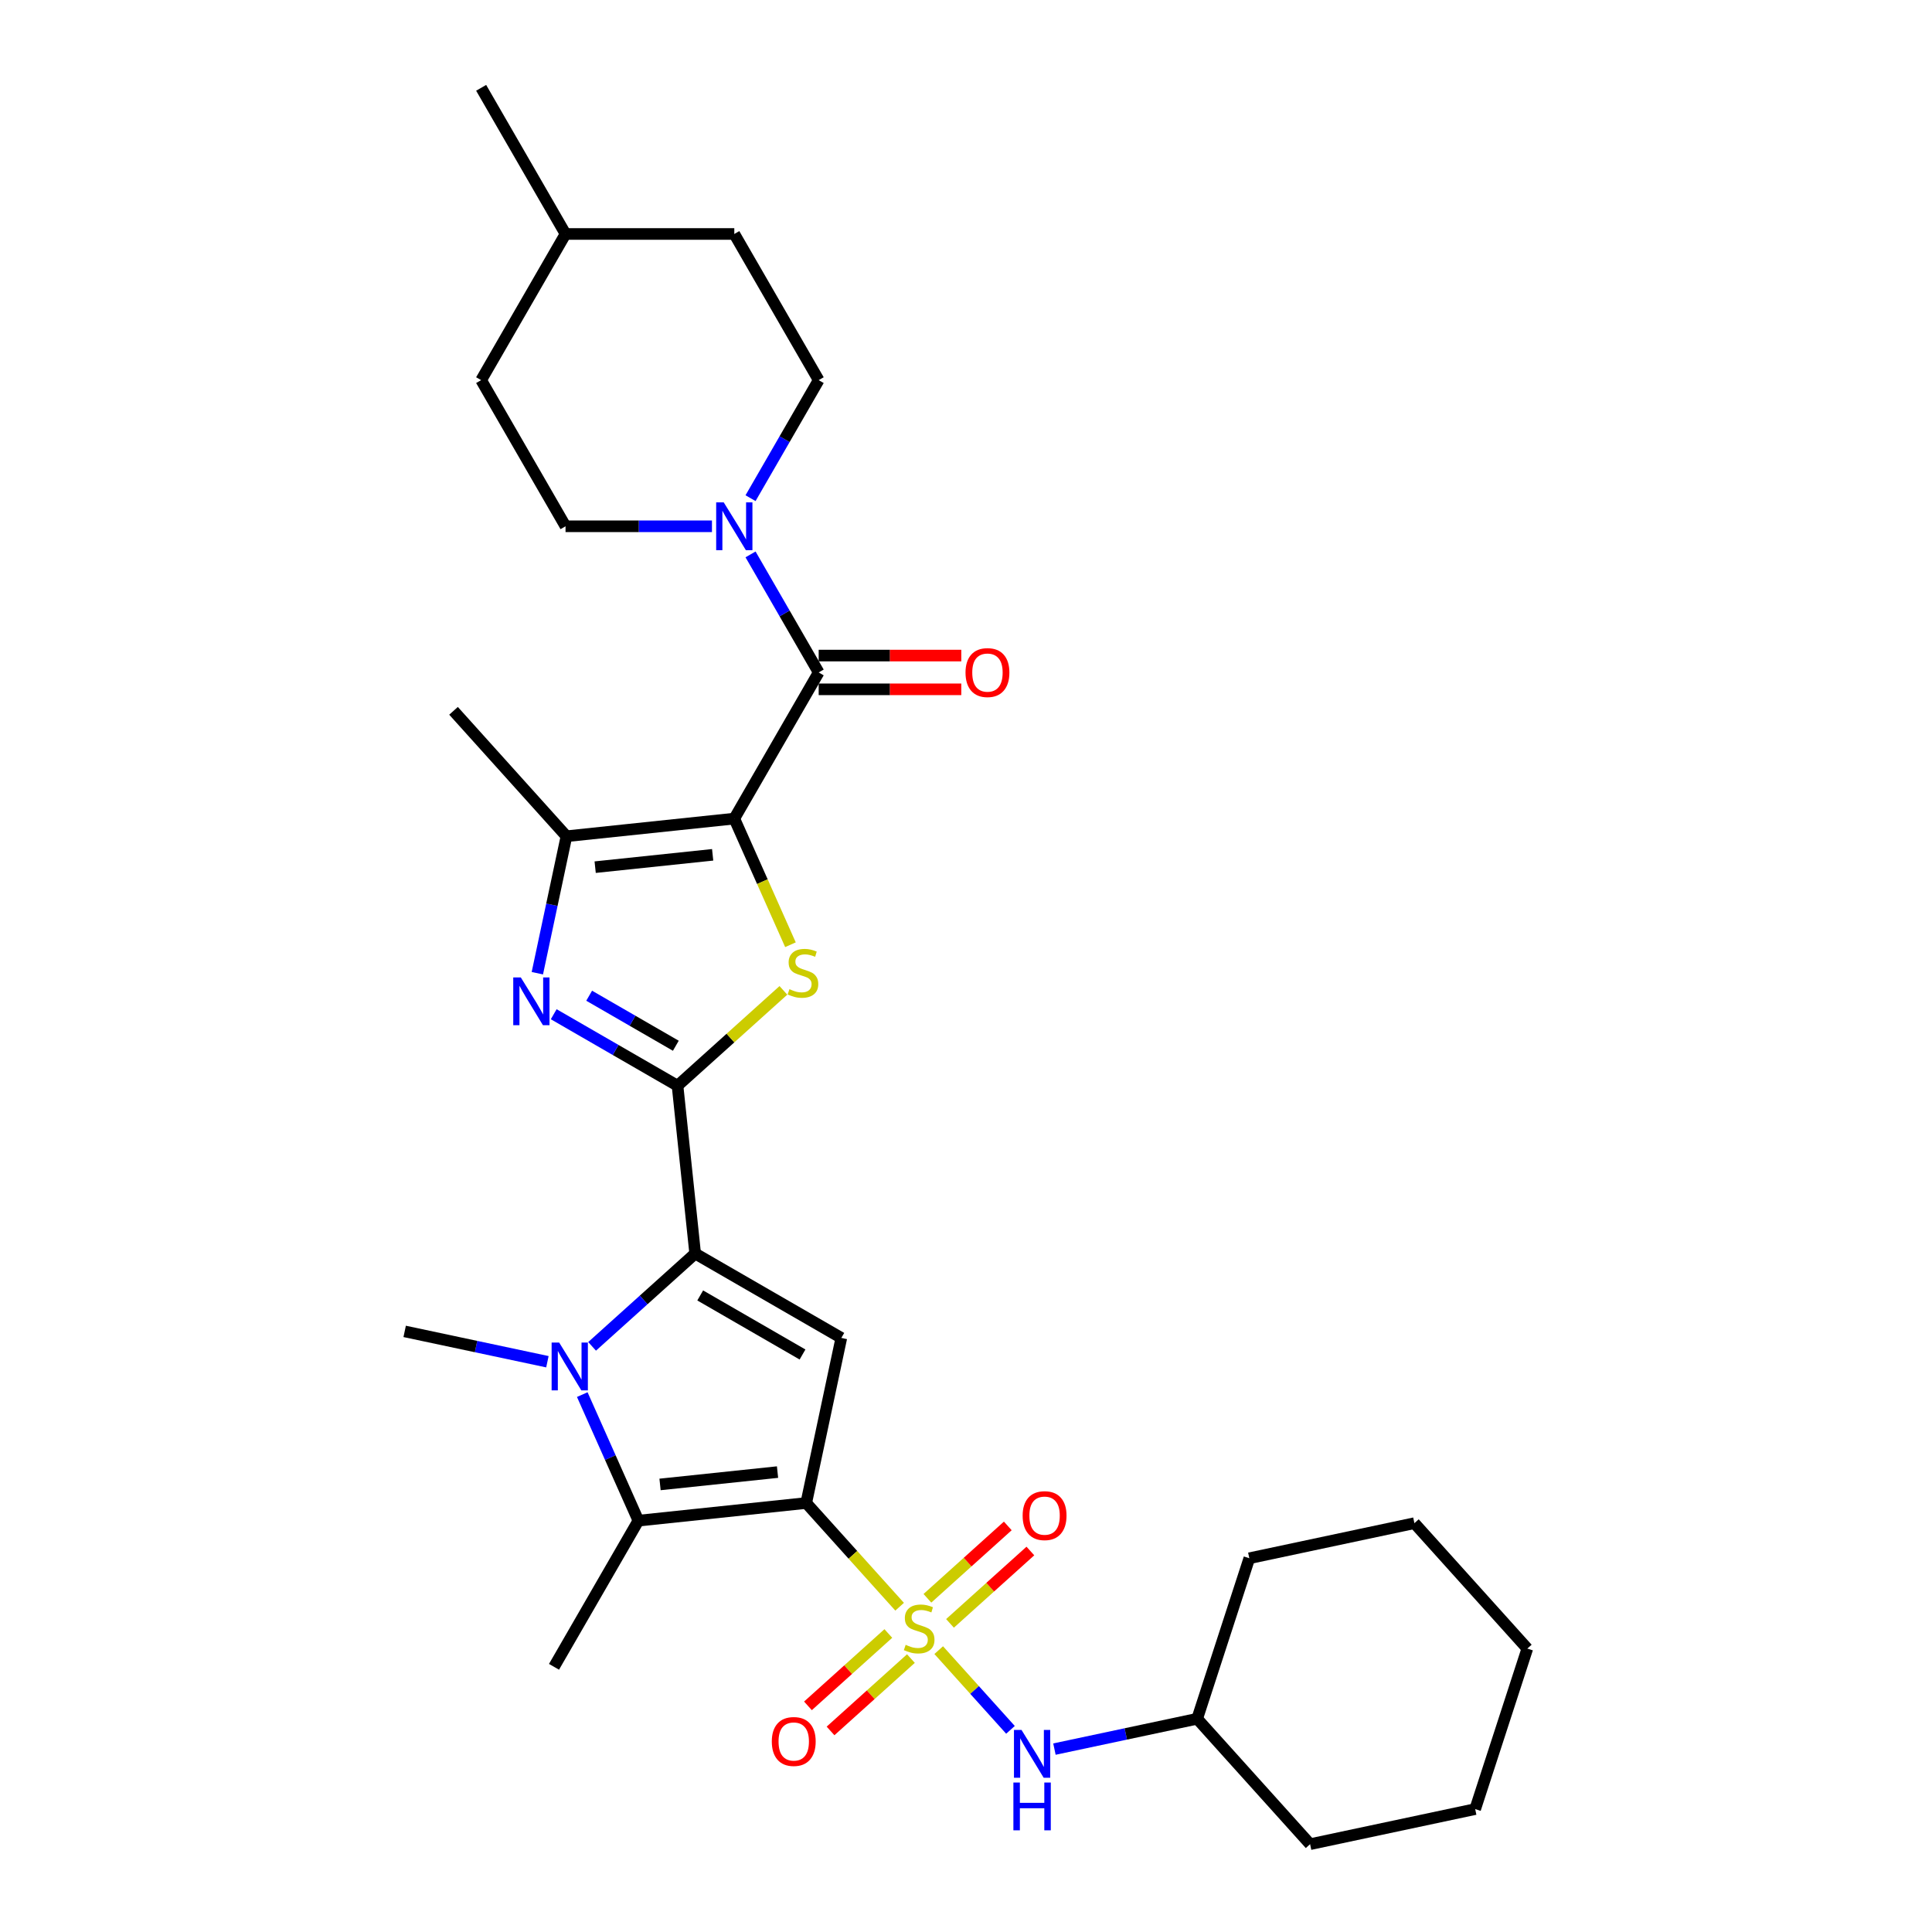 <?xml version='1.0' encoding='iso-8859-1'?>
<svg version='1.1' baseProfile='full'
              xmlns='http://www.w3.org/2000/svg'
                      xmlns:rdkit='http://www.rdkit.org/xml'
                      xmlns:xlink='http://www.w3.org/1999/xlink'
                  xml:space='preserve'
width='1000px' height='1000px' viewBox='0 0 1000 1000'>
<!-- END OF HEADER -->
<rect style='opacity:1.0;fill:#FFFFFF;stroke:none' width='1000' height='1000' x='0' y='0'> </rect>
<path class='bond-0' d='M 417.307,777.958 L 441.474,804.799' style='fill:none;fill-rule:evenodd;stroke:#000000;stroke-width:6px;stroke-linecap:butt;stroke-linejoin:miter;stroke-opacity:1' />
<path class='bond-0' d='M 441.474,804.799 L 465.642,831.64' style='fill:none;fill-rule:evenodd;stroke:#CCCC00;stroke-width:6px;stroke-linecap:butt;stroke-linejoin:miter;stroke-opacity:1' />
<path class='bond-6' d='M 417.307,777.958 L 435.468,692.513' style='fill:none;fill-rule:evenodd;stroke:#000000;stroke-width:6px;stroke-linecap:butt;stroke-linejoin:miter;stroke-opacity:1' />
<path class='bond-7' d='M 417.307,777.958 L 330.431,787.089' style='fill:none;fill-rule:evenodd;stroke:#000000;stroke-width:6px;stroke-linecap:butt;stroke-linejoin:miter;stroke-opacity:1' />
<path class='bond-7' d='M 402.449,761.952 L 341.636,768.344' style='fill:none;fill-rule:evenodd;stroke:#000000;stroke-width:6px;stroke-linecap:butt;stroke-linejoin:miter;stroke-opacity:1' />
<path class='bond-12' d='M 485.873,854.109 L 504.447,874.737' style='fill:none;fill-rule:evenodd;stroke:#CCCC00;stroke-width:6px;stroke-linecap:butt;stroke-linejoin:miter;stroke-opacity:1' />
<path class='bond-12' d='M 504.447,874.737 L 523.021,895.366' style='fill:none;fill-rule:evenodd;stroke:#0000FF;stroke-width:6px;stroke-linecap:butt;stroke-linejoin:miter;stroke-opacity:1' />
<path class='bond-13' d='M 459.797,845.491 L 438.996,864.22' style='fill:none;fill-rule:evenodd;stroke:#CCCC00;stroke-width:6px;stroke-linecap:butt;stroke-linejoin:miter;stroke-opacity:1' />
<path class='bond-13' d='M 438.996,864.22 L 418.196,882.949' style='fill:none;fill-rule:evenodd;stroke:#FF0000;stroke-width:6px;stroke-linecap:butt;stroke-linejoin:miter;stroke-opacity:1' />
<path class='bond-13' d='M 471.487,858.474 L 450.687,877.203' style='fill:none;fill-rule:evenodd;stroke:#CCCC00;stroke-width:6px;stroke-linecap:butt;stroke-linejoin:miter;stroke-opacity:1' />
<path class='bond-13' d='M 450.687,877.203 L 429.886,895.932' style='fill:none;fill-rule:evenodd;stroke:#FF0000;stroke-width:6px;stroke-linecap:butt;stroke-linejoin:miter;stroke-opacity:1' />
<path class='bond-14' d='M 491.718,840.258 L 512.519,821.529' style='fill:none;fill-rule:evenodd;stroke:#CCCC00;stroke-width:6px;stroke-linecap:butt;stroke-linejoin:miter;stroke-opacity:1' />
<path class='bond-14' d='M 512.519,821.529 L 533.32,802.8' style='fill:none;fill-rule:evenodd;stroke:#FF0000;stroke-width:6px;stroke-linecap:butt;stroke-linejoin:miter;stroke-opacity:1' />
<path class='bond-14' d='M 480.028,827.274 L 500.829,808.545' style='fill:none;fill-rule:evenodd;stroke:#CCCC00;stroke-width:6px;stroke-linecap:butt;stroke-linejoin:miter;stroke-opacity:1' />
<path class='bond-14' d='M 500.829,808.545 L 521.63,789.816' style='fill:none;fill-rule:evenodd;stroke:#FF0000;stroke-width:6px;stroke-linecap:butt;stroke-linejoin:miter;stroke-opacity:1' />
<path class='bond-1' d='M 380.073,423.708 L 394.606,456.349' style='fill:none;fill-rule:evenodd;stroke:#000000;stroke-width:6px;stroke-linecap:butt;stroke-linejoin:miter;stroke-opacity:1' />
<path class='bond-1' d='M 394.606,456.349 L 409.139,488.991' style='fill:none;fill-rule:evenodd;stroke:#CCCC00;stroke-width:6px;stroke-linecap:butt;stroke-linejoin:miter;stroke-opacity:1' />
<path class='bond-9' d='M 380.073,423.708 L 423.75,348.057' style='fill:none;fill-rule:evenodd;stroke:#000000;stroke-width:6px;stroke-linecap:butt;stroke-linejoin:miter;stroke-opacity:1' />
<path class='bond-32' d='M 380.073,423.708 L 293.198,432.839' style='fill:none;fill-rule:evenodd;stroke:#000000;stroke-width:6px;stroke-linecap:butt;stroke-linejoin:miter;stroke-opacity:1' />
<path class='bond-32' d='M 368.868,442.452 L 308.056,448.844' style='fill:none;fill-rule:evenodd;stroke:#000000;stroke-width:6px;stroke-linecap:butt;stroke-linejoin:miter;stroke-opacity:1' />
<path class='bond-2' d='M 350.687,561.961 L 359.818,648.836' style='fill:none;fill-rule:evenodd;stroke:#000000;stroke-width:6px;stroke-linecap:butt;stroke-linejoin:miter;stroke-opacity:1' />
<path class='bond-4' d='M 350.687,561.961 L 378.087,537.289' style='fill:none;fill-rule:evenodd;stroke:#000000;stroke-width:6px;stroke-linecap:butt;stroke-linejoin:miter;stroke-opacity:1' />
<path class='bond-4' d='M 378.087,537.289 L 405.488,512.618' style='fill:none;fill-rule:evenodd;stroke:#CCCC00;stroke-width:6px;stroke-linecap:butt;stroke-linejoin:miter;stroke-opacity:1' />
<path class='bond-8' d='M 350.687,561.961 L 318.644,543.461' style='fill:none;fill-rule:evenodd;stroke:#000000;stroke-width:6px;stroke-linecap:butt;stroke-linejoin:miter;stroke-opacity:1' />
<path class='bond-8' d='M 318.644,543.461 L 286.602,524.961' style='fill:none;fill-rule:evenodd;stroke:#0000FF;stroke-width:6px;stroke-linecap:butt;stroke-linejoin:miter;stroke-opacity:1' />
<path class='bond-8' d='M 349.81,541.28 L 327.38,528.331' style='fill:none;fill-rule:evenodd;stroke:#000000;stroke-width:6px;stroke-linecap:butt;stroke-linejoin:miter;stroke-opacity:1' />
<path class='bond-8' d='M 327.38,528.331 L 304.95,515.381' style='fill:none;fill-rule:evenodd;stroke:#0000FF;stroke-width:6px;stroke-linecap:butt;stroke-linejoin:miter;stroke-opacity:1' />
<path class='bond-3' d='M 359.818,648.836 L 435.468,692.513' style='fill:none;fill-rule:evenodd;stroke:#000000;stroke-width:6px;stroke-linecap:butt;stroke-linejoin:miter;stroke-opacity:1' />
<path class='bond-3' d='M 362.43,670.518 L 415.385,701.091' style='fill:none;fill-rule:evenodd;stroke:#000000;stroke-width:6px;stroke-linecap:butt;stroke-linejoin:miter;stroke-opacity:1' />
<path class='bond-31' d='M 359.818,648.836 L 333.142,672.855' style='fill:none;fill-rule:evenodd;stroke:#000000;stroke-width:6px;stroke-linecap:butt;stroke-linejoin:miter;stroke-opacity:1' />
<path class='bond-31' d='M 333.142,672.855 L 306.467,696.873' style='fill:none;fill-rule:evenodd;stroke:#0000FF;stroke-width:6px;stroke-linecap:butt;stroke-linejoin:miter;stroke-opacity:1' />
<path class='bond-5' d='M 301.381,721.84 L 315.906,754.464' style='fill:none;fill-rule:evenodd;stroke:#0000FF;stroke-width:6px;stroke-linecap:butt;stroke-linejoin:miter;stroke-opacity:1' />
<path class='bond-5' d='M 315.906,754.464 L 330.431,787.089' style='fill:none;fill-rule:evenodd;stroke:#000000;stroke-width:6px;stroke-linecap:butt;stroke-linejoin:miter;stroke-opacity:1' />
<path class='bond-18' d='M 283.336,704.829 L 246.396,696.977' style='fill:none;fill-rule:evenodd;stroke:#0000FF;stroke-width:6px;stroke-linecap:butt;stroke-linejoin:miter;stroke-opacity:1' />
<path class='bond-18' d='M 246.396,696.977 L 209.456,689.125' style='fill:none;fill-rule:evenodd;stroke:#000000;stroke-width:6px;stroke-linecap:butt;stroke-linejoin:miter;stroke-opacity:1' />
<path class='bond-19' d='M 330.431,787.089 L 286.754,862.739' style='fill:none;fill-rule:evenodd;stroke:#000000;stroke-width:6px;stroke-linecap:butt;stroke-linejoin:miter;stroke-opacity:1' />
<path class='bond-10' d='M 278.13,503.73 L 285.664,468.285' style='fill:none;fill-rule:evenodd;stroke:#0000FF;stroke-width:6px;stroke-linecap:butt;stroke-linejoin:miter;stroke-opacity:1' />
<path class='bond-10' d='M 285.664,468.285 L 293.198,432.839' style='fill:none;fill-rule:evenodd;stroke:#000000;stroke-width:6px;stroke-linecap:butt;stroke-linejoin:miter;stroke-opacity:1' />
<path class='bond-11' d='M 423.75,348.057 L 406.113,317.508' style='fill:none;fill-rule:evenodd;stroke:#000000;stroke-width:6px;stroke-linecap:butt;stroke-linejoin:miter;stroke-opacity:1' />
<path class='bond-11' d='M 406.113,317.508 L 388.476,286.96' style='fill:none;fill-rule:evenodd;stroke:#0000FF;stroke-width:6px;stroke-linecap:butt;stroke-linejoin:miter;stroke-opacity:1' />
<path class='bond-15' d='M 423.75,356.792 L 460.657,356.792' style='fill:none;fill-rule:evenodd;stroke:#000000;stroke-width:6px;stroke-linecap:butt;stroke-linejoin:miter;stroke-opacity:1' />
<path class='bond-15' d='M 460.657,356.792 L 497.564,356.792' style='fill:none;fill-rule:evenodd;stroke:#FF0000;stroke-width:6px;stroke-linecap:butt;stroke-linejoin:miter;stroke-opacity:1' />
<path class='bond-15' d='M 423.75,339.322 L 460.657,339.322' style='fill:none;fill-rule:evenodd;stroke:#000000;stroke-width:6px;stroke-linecap:butt;stroke-linejoin:miter;stroke-opacity:1' />
<path class='bond-15' d='M 460.657,339.322 L 497.564,339.322' style='fill:none;fill-rule:evenodd;stroke:#FF0000;stroke-width:6px;stroke-linecap:butt;stroke-linejoin:miter;stroke-opacity:1' />
<path class='bond-21' d='M 293.198,432.839 L 234.747,367.922' style='fill:none;fill-rule:evenodd;stroke:#000000;stroke-width:6px;stroke-linecap:butt;stroke-linejoin:miter;stroke-opacity:1' />
<path class='bond-16' d='M 388.476,257.853 L 406.113,227.305' style='fill:none;fill-rule:evenodd;stroke:#0000FF;stroke-width:6px;stroke-linecap:butt;stroke-linejoin:miter;stroke-opacity:1' />
<path class='bond-16' d='M 406.113,227.305 L 423.75,196.756' style='fill:none;fill-rule:evenodd;stroke:#000000;stroke-width:6px;stroke-linecap:butt;stroke-linejoin:miter;stroke-opacity:1' />
<path class='bond-17' d='M 368.508,272.406 L 330.614,272.406' style='fill:none;fill-rule:evenodd;stroke:#0000FF;stroke-width:6px;stroke-linecap:butt;stroke-linejoin:miter;stroke-opacity:1' />
<path class='bond-17' d='M 330.614,272.406 L 292.72,272.406' style='fill:none;fill-rule:evenodd;stroke:#000000;stroke-width:6px;stroke-linecap:butt;stroke-linejoin:miter;stroke-opacity:1' />
<path class='bond-20' d='M 545.774,905.332 L 582.714,897.481' style='fill:none;fill-rule:evenodd;stroke:#0000FF;stroke-width:6px;stroke-linecap:butt;stroke-linejoin:miter;stroke-opacity:1' />
<path class='bond-20' d='M 582.714,897.481 L 619.654,889.629' style='fill:none;fill-rule:evenodd;stroke:#000000;stroke-width:6px;stroke-linecap:butt;stroke-linejoin:miter;stroke-opacity:1' />
<path class='bond-23' d='M 423.75,196.756 L 380.073,121.105' style='fill:none;fill-rule:evenodd;stroke:#000000;stroke-width:6px;stroke-linecap:butt;stroke-linejoin:miter;stroke-opacity:1' />
<path class='bond-22' d='M 292.72,272.406 L 249.043,196.756' style='fill:none;fill-rule:evenodd;stroke:#000000;stroke-width:6px;stroke-linecap:butt;stroke-linejoin:miter;stroke-opacity:1' />
<path class='bond-25' d='M 619.654,889.629 L 678.105,954.545' style='fill:none;fill-rule:evenodd;stroke:#000000;stroke-width:6px;stroke-linecap:butt;stroke-linejoin:miter;stroke-opacity:1' />
<path class='bond-26' d='M 619.654,889.629 L 646.648,806.55' style='fill:none;fill-rule:evenodd;stroke:#000000;stroke-width:6px;stroke-linecap:butt;stroke-linejoin:miter;stroke-opacity:1' />
<path class='bond-24' d='M 249.043,196.756 L 292.72,121.105' style='fill:none;fill-rule:evenodd;stroke:#000000;stroke-width:6px;stroke-linecap:butt;stroke-linejoin:miter;stroke-opacity:1' />
<path class='bond-34' d='M 380.073,121.105 L 292.72,121.105' style='fill:none;fill-rule:evenodd;stroke:#000000;stroke-width:6px;stroke-linecap:butt;stroke-linejoin:miter;stroke-opacity:1' />
<path class='bond-27' d='M 292.72,121.105 L 249.043,45.455' style='fill:none;fill-rule:evenodd;stroke:#000000;stroke-width:6px;stroke-linecap:butt;stroke-linejoin:miter;stroke-opacity:1' />
<path class='bond-29' d='M 678.105,954.545 L 763.55,936.384' style='fill:none;fill-rule:evenodd;stroke:#000000;stroke-width:6px;stroke-linecap:butt;stroke-linejoin:miter;stroke-opacity:1' />
<path class='bond-28' d='M 646.648,806.55 L 732.093,788.389' style='fill:none;fill-rule:evenodd;stroke:#000000;stroke-width:6px;stroke-linecap:butt;stroke-linejoin:miter;stroke-opacity:1' />
<path class='bond-30' d='M 732.093,788.389 L 790.544,853.305' style='fill:none;fill-rule:evenodd;stroke:#000000;stroke-width:6px;stroke-linecap:butt;stroke-linejoin:miter;stroke-opacity:1' />
<path class='bond-33' d='M 763.55,936.384 L 790.544,853.305' style='fill:none;fill-rule:evenodd;stroke:#000000;stroke-width:6px;stroke-linecap:butt;stroke-linejoin:miter;stroke-opacity:1' />
<path  class='atom-1' d='M 468.769 851.365
Q 469.049 851.47, 470.202 851.959
Q 471.355 852.448, 472.613 852.763
Q 473.906 853.042, 475.164 853.042
Q 477.505 853.042, 478.868 851.924
Q 480.23 850.771, 480.23 848.779
Q 480.23 847.417, 479.531 846.578
Q 478.868 845.739, 477.819 845.285
Q 476.771 844.831, 475.024 844.307
Q 472.823 843.643, 471.495 843.014
Q 470.202 842.385, 469.259 841.057
Q 468.35 839.73, 468.35 837.493
Q 468.35 834.383, 470.447 832.462
Q 472.578 830.54, 476.771 830.54
Q 479.636 830.54, 482.886 831.903
L 482.082 834.593
Q 479.112 833.37, 476.876 833.37
Q 474.465 833.37, 473.137 834.383
Q 471.809 835.362, 471.844 837.074
Q 471.844 838.402, 472.508 839.205
Q 473.207 840.009, 474.185 840.463
Q 475.199 840.918, 476.876 841.442
Q 479.112 842.14, 480.44 842.839
Q 481.768 843.538, 482.711 844.971
Q 483.689 846.368, 483.689 848.779
Q 483.689 852.204, 481.383 854.056
Q 479.112 855.872, 475.303 855.872
Q 473.102 855.872, 471.425 855.383
Q 469.783 854.929, 467.826 854.125
L 468.769 851.365
' fill='#CCCC00'/>
<path  class='atom-5' d='M 408.615 512
Q 408.895 512.105, 410.048 512.594
Q 411.201 513.083, 412.459 513.398
Q 413.752 513.677, 415.009 513.677
Q 417.35 513.677, 418.713 512.559
Q 420.076 511.406, 420.076 509.415
Q 420.076 508.052, 419.377 507.213
Q 418.713 506.375, 417.665 505.92
Q 416.617 505.466, 414.87 504.942
Q 412.668 504.278, 411.341 503.649
Q 410.048 503.02, 409.104 501.692
Q 408.196 500.365, 408.196 498.128
Q 408.196 495.019, 410.292 493.097
Q 412.424 491.175, 416.617 491.175
Q 419.482 491.175, 422.731 492.538
L 421.928 495.228
Q 418.958 494.005, 416.722 494.005
Q 414.311 494.005, 412.983 495.019
Q 411.655 495.997, 411.69 497.709
Q 411.69 499.037, 412.354 499.841
Q 413.053 500.644, 414.031 501.098
Q 415.044 501.553, 416.722 502.077
Q 418.958 502.776, 420.286 503.474
Q 421.613 504.173, 422.557 505.606
Q 423.535 507.004, 423.535 509.415
Q 423.535 512.839, 421.229 514.691
Q 418.958 516.508, 415.149 516.508
Q 412.948 516.508, 411.271 516.018
Q 409.628 515.564, 407.672 514.761
L 408.615 512
' fill='#CCCC00'/>
<path  class='atom-6' d='M 289.433 694.918
L 297.539 708.021
Q 298.343 709.314, 299.636 711.655
Q 300.929 713.996, 300.999 714.136
L 300.999 694.918
L 304.283 694.918
L 304.283 719.656
L 300.894 719.656
L 292.193 705.33
Q 291.18 703.653, 290.097 701.731
Q 289.049 699.809, 288.734 699.215
L 288.734 719.656
L 285.519 719.656
L 285.519 694.918
L 289.433 694.918
' fill='#0000FF'/>
<path  class='atom-9' d='M 269.568 505.914
L 277.674 519.017
Q 278.478 520.31, 279.771 522.651
Q 281.064 524.992, 281.134 525.132
L 281.134 505.914
L 284.418 505.914
L 284.418 530.653
L 281.029 530.653
L 272.328 516.327
Q 271.315 514.65, 270.232 512.728
Q 269.184 510.806, 268.869 510.212
L 268.869 530.653
L 265.654 530.653
L 265.654 505.914
L 269.568 505.914
' fill='#0000FF'/>
<path  class='atom-12' d='M 374.605 260.037
L 382.712 273.14
Q 383.515 274.433, 384.808 276.774
Q 386.101 279.115, 386.171 279.255
L 386.171 260.037
L 389.455 260.037
L 389.455 284.776
L 386.066 284.776
L 377.365 270.45
Q 376.352 268.773, 375.269 266.851
Q 374.221 264.929, 373.906 264.335
L 373.906 284.776
L 370.692 284.776
L 370.692 260.037
L 374.605 260.037
' fill='#0000FF'/>
<path  class='atom-13' d='M 528.74 895.421
L 536.847 908.525
Q 537.651 909.817, 538.943 912.158
Q 540.236 914.5, 540.306 914.639
L 540.306 895.421
L 543.591 895.421
L 543.591 920.16
L 540.201 920.16
L 531.501 905.834
Q 530.488 904.157, 529.404 902.235
Q 528.356 900.313, 528.042 899.719
L 528.042 920.16
L 524.827 920.16
L 524.827 895.421
L 528.74 895.421
' fill='#0000FF'/>
<path  class='atom-13' d='M 524.53 922.634
L 527.884 922.634
L 527.884 933.151
L 540.533 933.151
L 540.533 922.634
L 543.888 922.634
L 543.888 947.373
L 540.533 947.373
L 540.533 935.947
L 527.884 935.947
L 527.884 947.373
L 524.53 947.373
L 524.53 922.634
' fill='#0000FF'/>
<path  class='atom-14' d='M 399.485 901.395
Q 399.485 895.455, 402.42 892.136
Q 405.355 888.816, 410.841 888.816
Q 416.327 888.816, 419.262 892.136
Q 422.197 895.455, 422.197 901.395
Q 422.197 907.405, 419.227 910.829
Q 416.257 914.219, 410.841 914.219
Q 405.39 914.219, 402.42 910.829
Q 399.485 907.44, 399.485 901.395
M 410.841 911.423
Q 414.615 911.423, 416.641 908.908
Q 418.703 906.357, 418.703 901.395
Q 418.703 896.538, 416.641 894.092
Q 414.615 891.612, 410.841 891.612
Q 407.067 891.612, 405.006 894.058
Q 402.979 896.503, 402.979 901.395
Q 402.979 906.392, 405.006 908.908
Q 407.067 911.423, 410.841 911.423
' fill='#FF0000'/>
<path  class='atom-15' d='M 529.318 784.493
Q 529.318 778.553, 532.253 775.233
Q 535.188 771.914, 540.674 771.914
Q 546.16 771.914, 549.095 775.233
Q 552.03 778.553, 552.03 784.493
Q 552.03 790.503, 549.06 793.927
Q 546.09 797.317, 540.674 797.317
Q 535.223 797.317, 532.253 793.927
Q 529.318 790.538, 529.318 784.493
M 540.674 794.521
Q 544.448 794.521, 546.475 792.005
Q 548.536 789.455, 548.536 784.493
Q 548.536 779.636, 546.475 777.19
Q 544.448 774.709, 540.674 774.709
Q 536.901 774.709, 534.839 777.155
Q 532.812 779.601, 532.812 784.493
Q 532.812 789.49, 534.839 792.005
Q 536.901 794.521, 540.674 794.521
' fill='#FF0000'/>
<path  class='atom-16' d='M 499.748 348.127
Q 499.748 342.187, 502.683 338.867
Q 505.618 335.548, 511.104 335.548
Q 516.59 335.548, 519.525 338.867
Q 522.46 342.187, 522.46 348.127
Q 522.46 354.137, 519.49 357.561
Q 516.52 360.951, 511.104 360.951
Q 505.653 360.951, 502.683 357.561
Q 499.748 354.172, 499.748 348.127
M 511.104 358.155
Q 514.878 358.155, 516.904 355.639
Q 518.966 353.089, 518.966 348.127
Q 518.966 343.27, 516.904 340.824
Q 514.878 338.343, 511.104 338.343
Q 507.33 338.343, 505.269 340.789
Q 503.242 343.235, 503.242 348.127
Q 503.242 353.124, 505.269 355.639
Q 507.33 358.155, 511.104 358.155
' fill='#FF0000'/>
</svg>
